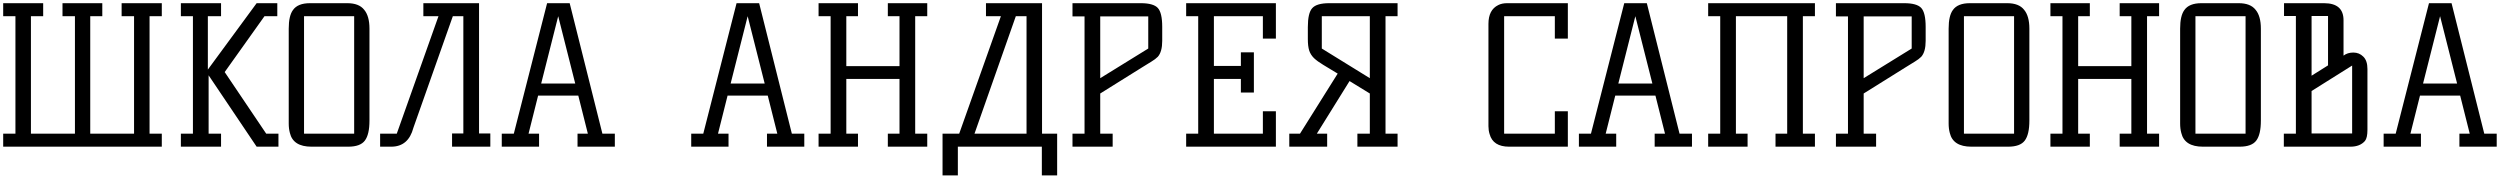 <?xml version="1.0" encoding="UTF-8"?> <svg xmlns="http://www.w3.org/2000/svg" width="392" height="28" viewBox="0 0 392 28" fill="none"><path d="M6.77 0.5V2.54H4.85V20.96H11.75V2.54H9.8V0.5H16.04V2.54H14.15V20.96H21.02V2.54H19.07V0.5H25.37V2.54H23.45V20.96H25.37V23H0.5V20.96H2.42V2.54H0.5V0.5H6.77ZM43.661 20.96V23H40.241L32.711 11.81V20.96H34.661V23H28.361V20.96H30.251V2.54H28.361V0.5H34.661V2.54H32.591V10.91L40.241 0.5H43.481V2.54H41.471L35.231 11.3L41.741 20.96H43.661ZM54.453 0.5C55.673 0.5 56.553 0.84 57.093 1.52C57.653 2.18 57.933 3.17 57.933 4.49V18.92C57.933 20.36 57.693 21.4 57.213 22.04C56.733 22.68 55.863 23 54.603 23H48.843C46.923 23 45.793 22.28 45.453 20.84C45.333 20.4 45.273 19.91 45.273 19.37V4.49C45.273 3.15 45.493 2.18 45.933 1.58C46.433 0.86 47.323 0.5 48.603 0.5H54.453ZM47.673 20.96H55.533V2.54H47.673V20.96ZM76.883 20.93V23H70.883V20.93H72.653V2.54H71.004L64.823 20.03C64.303 22.01 63.144 23 61.343 23H59.603V20.96H62.214L68.754 2.54H66.383V0.5H75.114V20.93H76.883ZM90.196 13.1L87.526 2.54L84.856 13.1H90.196ZM96.406 20.96V23H90.556V20.96H92.176L90.676 14.99H84.376L82.876 20.96H84.526V23H78.676V20.96H80.566L85.786 0.5H89.326L94.456 20.96H96.406ZM119.903 13.1L117.233 2.54L114.563 13.1H119.903ZM126.113 20.96V23H120.263V20.96H121.883L120.383 14.99H114.083L112.583 20.96H114.233V23H108.383V20.96H110.273L115.493 0.5H119.033L124.163 20.96H126.113ZM143.502 2.54V20.96H145.392V23H139.212V20.96H141.042V12.38H132.702V20.96H134.532V23H128.352V20.96H130.242V2.54H128.352V0.5H134.532V2.54H132.702V10.37H141.042V2.54H139.212V0.5H145.392V2.54H143.502ZM156.941 2.54H154.601V0.5H163.391V20.96H165.761V27.5H163.361V23H150.191V27.5H147.791V20.96H150.401L156.941 2.54ZM160.961 2.54H159.281L152.801 20.96H160.961V2.54ZM178.876 0.5C180.196 0.5 181.086 0.75 181.546 1.25C182.006 1.75 182.236 2.74 182.236 4.22V6.41C182.236 7.55 182.006 8.38 181.546 8.9C181.286 9.16 180.956 9.41 180.556 9.65C180.176 9.89 179.706 10.18 179.146 10.52L172.516 14.66V20.96H174.466V23H168.166V20.96H170.056V2.57H168.166V0.5H178.876ZM180.046 2.57H172.516V12.26L180.046 7.61V2.57ZM196.609 8.21V14.51H194.569V12.38H190.339V20.96H198.019V17.45H200.059V23H185.989V20.96H187.879V2.54H185.989V0.5H200.059V6.05H198.019V2.54H190.339V10.34H194.569V8.21H196.609ZM203.839 20.96L209.749 11.54C208.829 10.98 208.069 10.52 207.469 10.16C206.869 9.8 206.389 9.45 206.029 9.11C205.669 8.75 205.419 8.35 205.279 7.91C205.139 7.47 205.069 6.87 205.069 6.11V4.25C205.069 2.77 205.299 1.78 205.759 1.28C206.219 0.76 207.109 0.5 208.429 0.5H219.139V2.54H217.249V20.96H219.139V23H212.839V20.96H214.789V14.66L211.609 12.71L206.479 20.96H208.099V23H202.159V20.96H203.839ZM214.789 2.54H207.259V7.61L214.789 12.26V2.54ZM243.798 17.45H245.838V23H236.628C234.948 23 233.928 22.34 233.568 21.02C233.448 20.64 233.388 20.23 233.388 19.79V3.74C233.388 2.28 233.898 1.3 234.918 0.8C235.298 0.6 235.768 0.5 236.328 0.5H245.838V6.05H243.798V2.54H235.848V20.96H243.798V17.45ZM259.092 13.1L256.422 2.54L253.752 13.1H259.092ZM265.302 20.96V23H259.452V20.96H261.072L259.572 14.99H253.272L251.772 20.96H253.422V23H247.572V20.96H249.462L254.682 0.5H258.222L263.352 20.96H265.302ZM282.691 2.54V20.96H284.581V23H278.401V20.96H280.231V2.54H272.191V20.96H274.021V23H267.841V20.96H269.731V2.54H267.841V0.5H284.581V2.54H282.691ZM298.583 0.5C299.903 0.5 300.793 0.75 301.253 1.25C301.713 1.75 301.943 2.74 301.943 4.22V6.41C301.943 7.55 301.713 8.38 301.253 8.9C300.993 9.16 300.663 9.41 300.263 9.65C299.883 9.89 299.413 10.18 298.853 10.52L292.223 14.66V20.96H294.173V23H287.873V20.96H289.763V2.57H287.873V0.5H298.583ZM299.753 2.57H292.223V12.26L299.753 7.61V2.57ZM314.726 0.5C315.946 0.5 316.826 0.84 317.366 1.52C317.926 2.18 318.206 3.17 318.206 4.49V18.92C318.206 20.36 317.966 21.4 317.486 22.04C317.006 22.68 316.136 23 314.876 23H309.116C307.196 23 306.066 22.28 305.726 20.84C305.606 20.4 305.546 19.91 305.546 19.37V4.49C305.546 3.15 305.766 2.18 306.206 1.58C306.706 0.86 307.596 0.5 308.876 0.5H314.726ZM307.946 20.96H315.806V2.54H307.946V20.96ZM336.656 2.54V20.96H338.546V23H332.366V20.96H334.196V12.38H325.856V20.96H327.686V23H321.506V20.96H323.396V2.54H321.506V0.5H327.686V2.54H325.856V10.37H334.196V2.54H332.366V0.5H338.546V2.54H336.656ZM351.025 0.5C352.245 0.5 353.125 0.84 353.665 1.52C354.225 2.18 354.505 3.17 354.505 4.49V18.92C354.505 20.36 354.265 21.4 353.785 22.04C353.305 22.68 352.435 23 351.175 23H345.415C343.495 23 342.365 22.28 342.025 20.84C341.905 20.4 341.845 19.91 341.845 19.37V4.49C341.845 3.15 342.065 2.18 342.505 1.58C343.005 0.86 343.895 0.5 345.175 0.5H351.025ZM344.245 20.96H352.105V2.54H344.245V20.96ZM367.465 8.72C367.885 8.4 368.395 8.24 368.995 8.24C369.615 8.24 370.135 8.45 370.555 8.87C370.995 9.29 371.215 9.94 371.215 10.82V20.36C371.215 21.2 371.085 21.78 370.825 22.1C370.305 22.7 369.545 23 368.545 23H358.105V20.96H359.995V2.51H358.135V0.5H364.405C366.445 0.5 367.465 1.39 367.465 3.17V8.72ZM365.035 10.25V2.51H362.455V11.87L365.035 10.25ZM368.815 10.28L362.455 14.27V20.93H368.815V10.28ZM385.274 13.1L382.604 2.54L379.934 13.1H385.274ZM391.484 20.96V23H385.634V20.96H387.254L385.754 14.99H379.454L377.954 20.96H379.604V23H373.754V20.96H375.644L380.864 0.5H384.404L389.534 20.96H391.484Z" fill="black"></path></svg> 
